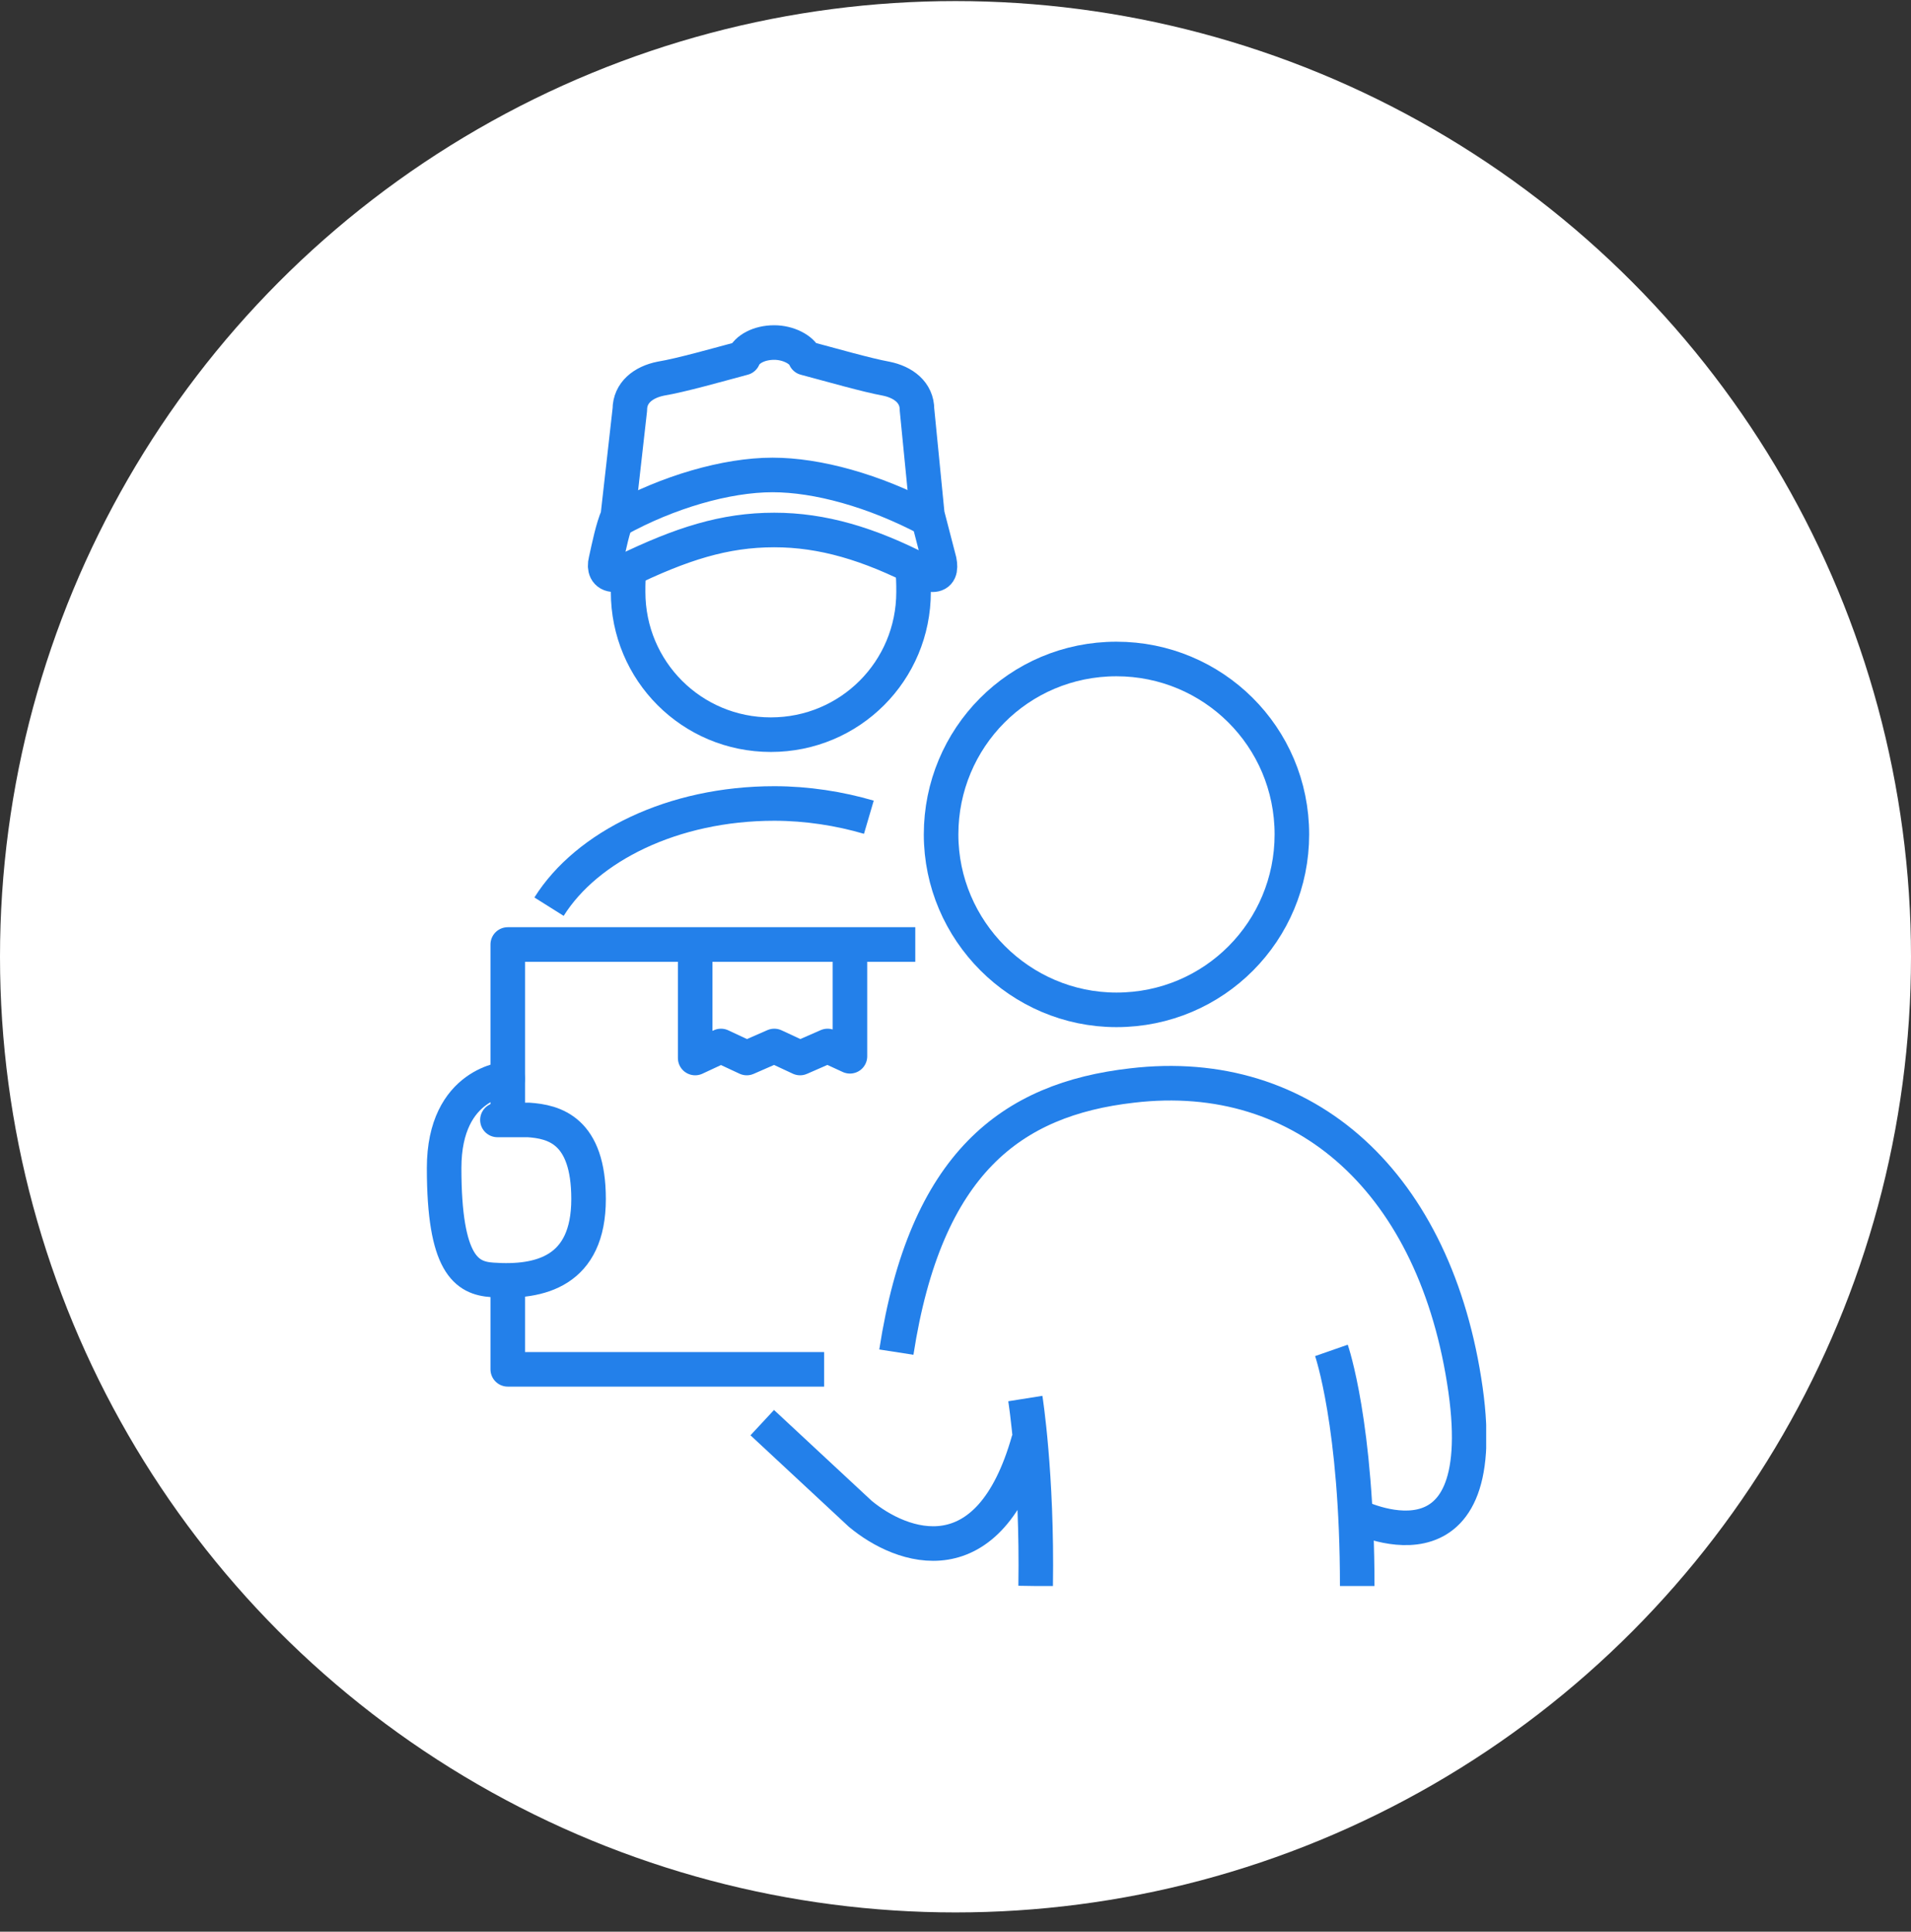 <?xml version="1.0" encoding="UTF-8"?>
<svg xmlns="http://www.w3.org/2000/svg" width="94" height="95" viewBox="0 0 94 95" fill="none">
  <rect x="0" y="0" width="94" height="95" fill="#333333" stroke="none"/>
  <circle cx="47" cy="47.053" r="47" fill="white"></circle>
  <g clip-path="url(#clip0_2211_578)">
    <path d="M42.738 40.191C41.3 39.768 39.693 39.515 38.086 39.515C33.096 39.515 28.866 41.629 27.006 44.59" stroke="#2380EA" stroke-width="1.7" stroke-miterlimit="10" stroke-linejoin="round"></path>
    <path d="M40.539 67.343H24.976V62.944" stroke="#2380EA" stroke-width="1.7" stroke-miterlimit="10" stroke-linejoin="round"></path>
    <path d="M24.976 55.078V46.45H45.022" stroke="#2380EA" stroke-width="1.7" stroke-miterlimit="10" stroke-linejoin="round"></path>
    <path d="M24.975 53.048C24.975 53.048 21.846 53.217 21.846 57.446C21.846 62.183 22.945 62.86 24.214 62.944C26.582 63.113 28.951 62.521 28.951 58.969C28.951 55.585 27.259 55.163 25.99 55.078H24.468" stroke="#2380EA" stroke-width="1.7" stroke-miterlimit="10" stroke-linecap="round" stroke-linejoin="round"></path>
    <path d="M41.808 46.45V51.948L40.708 51.441L39.355 52.033L38.086 51.441L36.733 52.033L35.464 51.441L34.195 52.033V46.45" stroke="#2380EA" stroke-width="1.7" stroke-miterlimit="10" stroke-linejoin="round"></path>
    <path d="M45.36 28.095C45.529 28.18 45.699 28.265 45.868 28.265C46.206 28.265 46.291 28.011 46.206 27.588C46.037 26.911 45.783 25.981 45.614 25.304L45.106 20.145C45.106 19.299 44.43 18.791 43.584 18.622C42.653 18.453 40.877 17.945 39.608 17.607C39.439 17.184 38.763 16.846 38.086 16.846C37.325 16.846 36.733 17.184 36.563 17.607C35.295 17.945 33.518 18.453 32.503 18.622C31.657 18.791 30.981 19.299 30.981 20.145L30.389 25.389C30.135 25.981 29.966 26.827 29.797 27.588C29.712 27.926 29.797 28.265 30.22 28.265C30.389 28.265 30.473 28.265 30.727 28.095C33.518 26.742 35.633 26.065 38.086 26.065C40.454 26.065 42.738 26.742 45.36 28.095Z" stroke="#2380EA" stroke-width="1.7" stroke-miterlimit="10" stroke-linejoin="round"></path>
    <path d="M30.389 25.558C32.842 24.204 35.718 23.358 38.001 23.358C40.2 23.358 42.992 24.12 45.699 25.558" stroke="#2380EA" stroke-width="1.7" stroke-miterlimit="10" stroke-linejoin="round"></path>
    <path d="M44.853 27.842C44.937 28.265 44.937 28.688 44.937 29.111C44.937 33.001 41.808 36.131 37.917 36.131C34.026 36.131 30.896 33.001 30.896 29.111C30.896 28.688 30.896 28.265 30.981 27.842" stroke="#2380EA" stroke-width="1.7" stroke-miterlimit="10" stroke-linejoin="round"></path>
    <path d="M54.918 49.664C59.739 49.664 63.546 45.773 63.546 41.037C63.546 36.215 59.655 32.409 54.918 32.409C50.097 32.409 46.291 36.3 46.291 41.037C46.291 45.773 50.181 49.664 54.918 49.664Z" stroke="#2380EA" stroke-width="1.7" stroke-miterlimit="10"></path>
    <path d="M50.604 70.811C48.659 77.747 44.345 76.139 42.315 74.448L37.494 69.965" stroke="#2380EA" stroke-width="1.7" stroke-miterlimit="10"></path>
    <path d="M65.491 66.412C65.491 66.412 66.76 70.049 66.76 78" stroke="#2380EA" stroke-width="1.7" stroke-miterlimit="10"></path>
    <path d="M50.435 68.78C50.435 68.78 51.027 72.502 50.943 78" stroke="#2380EA" stroke-width="1.7" stroke-miterlimit="10"></path>
    <path d="M66.675 74.532C66.675 74.532 73.442 78 72.089 68.358C70.651 58.208 64.222 52.371 55.679 53.386C49.759 54.063 45.529 57.193 44.091 66.497" stroke="#2380EA" stroke-width="1.7" stroke-miterlimit="10"></path>
  </g>
  <defs>
    <clipPath id="clip0_2211_578">
      <rect width="52.104" height="62" fill="white" transform="translate(21 16)"></rect>
    </clipPath>
  </defs>
</svg>
